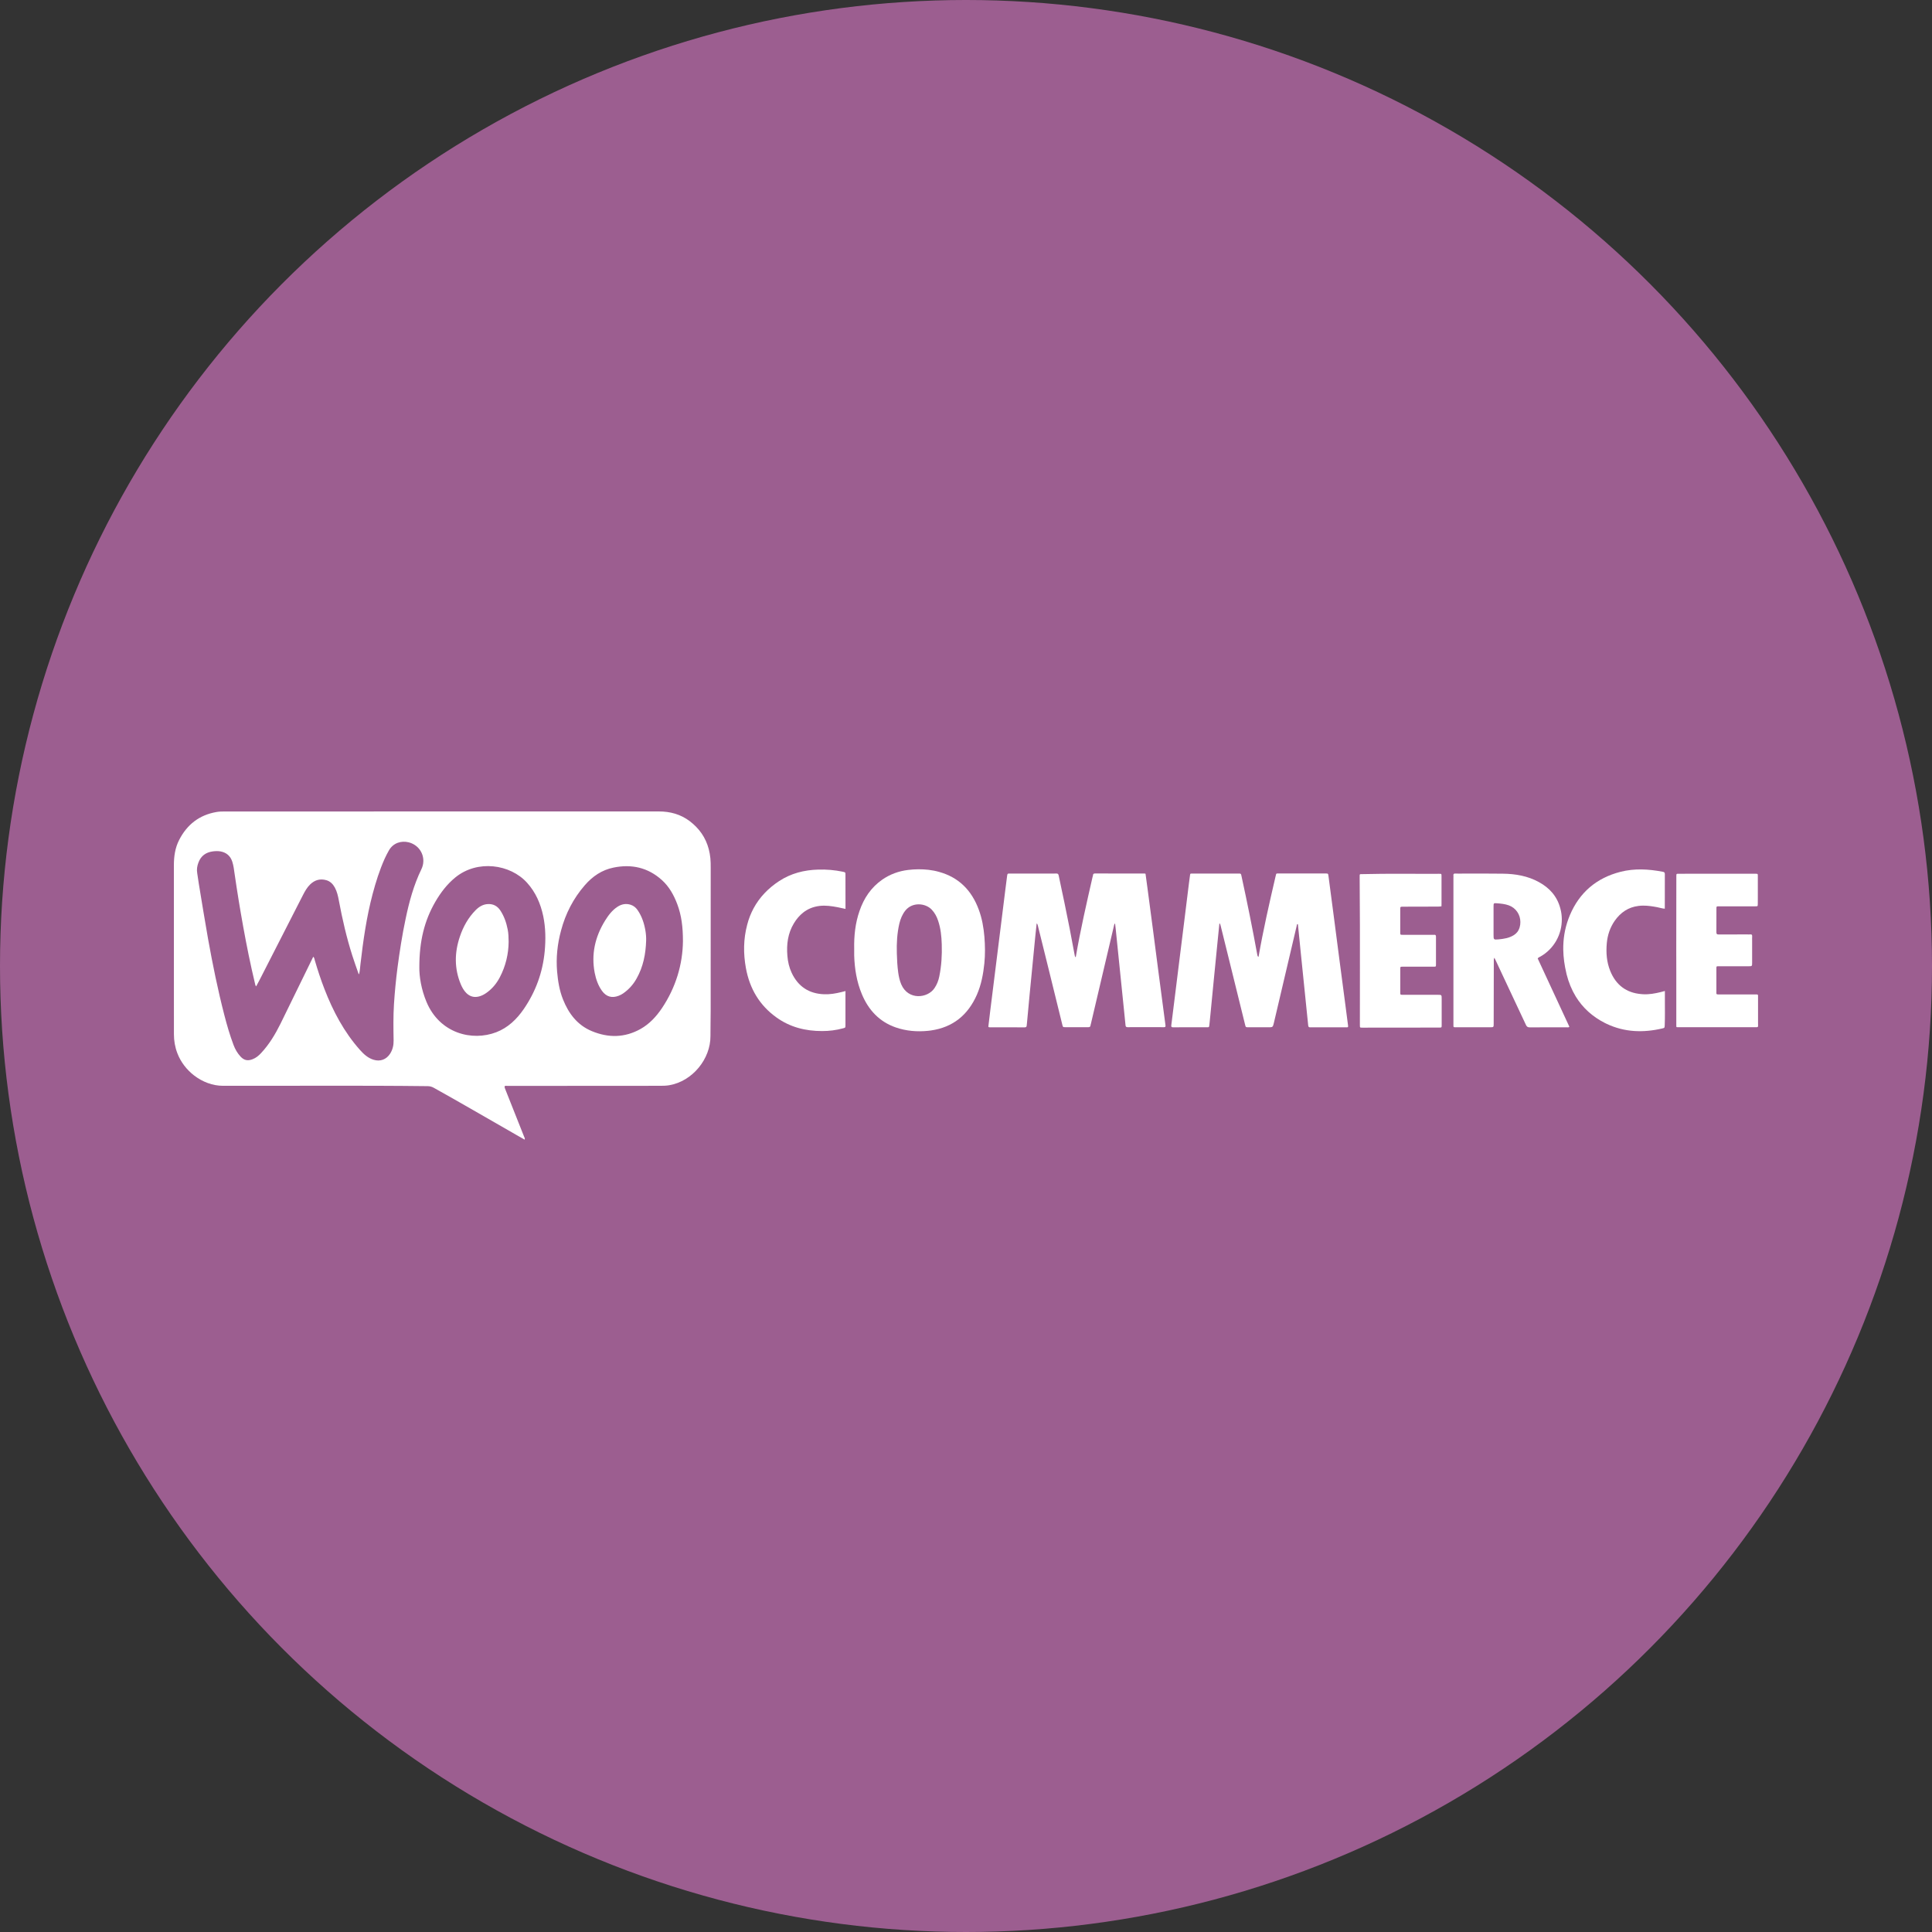 <?xml version="1.0" encoding="UTF-8"?>
<svg width="100px" height="100px" viewBox="0 0 100 100" version="1.1" xmlns="http://www.w3.org/2000/svg" xmlns:xlink="http://www.w3.org/1999/xlink">
    <rect x="0" y="0" width="100" height="100" fill="#333333" stroke="none"/>
    <!-- Generator: Sketch 60 (88103) - https://sketch.com -->
    <title>Woo Commerce</title>
    <desc>Created with Sketch.</desc>
    <g id="Delivarables-Page" stroke="none" stroke-width="1" fill="none" fill-rule="evenodd">
        <g id="Extra-Large-Devices-1280px-" transform="translate(-580, -1675)">
            <g id="Group-24-Copy" transform="translate(20, 1255)">
                <g id="Woo-Commerce" transform="translate(560, 420)">
                    <circle id="Oval-Copy-19" fill="#9C5E90" cx="50" cy="50" r="50"></circle>
                    <g id="woocommerce_logo" transform="translate(9, 42)" fill-rule="nonzero">
                        <path d="M51.248,11.173 L51.248,11.173 L51.234,11.173 C51.234,11.173 51.234,11.173 51.248,11.173 Z" id="Shape" fill="#FEFEFE"></path>
                        <path d="M17.171,14.424 C17.064,14.159 17.115,14.206 17.321,14.206 C19.943,14.203 22.566,14.203 25.189,14.201 C25.343,14.201 25.493,14.197 25.647,14.17 C26.848,13.963 27.779,12.807 27.773,11.629 C27.771,11.198 27.784,10.762 27.784,10.33 C27.786,7.864 27.786,5.397 27.786,2.929 C27.786,2.759 27.786,2.592 27.769,2.422 C27.702,1.77 27.458,1.229 27.028,0.791 C26.929,0.689 26.82,0.595 26.705,0.506 C26.227,0.145 25.69,0 25.101,0 C17.61,0.002 10.123,0.002 2.631,0.002 C2.49,0.002 2.349,0.004 2.207,0.029 C1.325,0.181 0.681,0.672 0.27,1.482 C0.06,1.892 0,2.336 0,2.792 C0,5.703 0.002,8.617 0.002,11.526 C0.002,11.869 0.058,12.197 0.18,12.514 C0.355,12.975 0.666,13.373 1.049,13.668 C1.484,14.001 2.01,14.201 2.543,14.201 C6.074,14.208 9.604,14.177 13.139,14.219 C13.253,14.221 13.351,14.247 13.45,14.302 C14.816,15.062 16.169,15.853 17.526,16.628 C17.586,16.661 17.644,16.696 17.704,16.731 C17.854,16.817 18.004,16.903 18.158,16.989 C18.162,16.971 18.164,16.956 18.164,16.943 C18.164,16.923 18.158,16.905 18.151,16.885 C18.143,16.868 18.134,16.85 18.126,16.83 C17.807,16.027 17.492,15.225 17.171,14.424 Z M20.038,6.17 C20.271,5.287 20.678,4.499 21.271,3.818 C21.673,3.354 22.159,3.028 22.752,2.907 C23.684,2.713 24.54,2.9 25.264,3.556 C25.634,3.891 25.878,4.327 26.056,4.801 C26.274,5.38 26.349,5.985 26.349,6.714 C26.336,7.91 25.983,9.11 25.259,10.187 C24.966,10.621 24.615,10.999 24.159,11.257 C23.335,11.719 22.487,11.728 21.628,11.369 C20.885,11.059 20.431,10.462 20.138,9.722 C19.956,9.264 19.879,8.782 19.836,8.293 C19.774,7.569 19.851,6.864 20.038,6.17 Z M11.574,8.09 C11.493,8.716 11.433,9.343 11.392,9.971 C11.352,10.599 11.362,11.231 11.373,11.86 C11.377,12.103 11.324,12.329 11.195,12.534 C11,12.84 10.681,12.959 10.337,12.853 C10.048,12.765 9.831,12.569 9.634,12.347 C8.81,11.422 8.236,10.339 7.789,9.18 C7.603,8.7 7.442,8.209 7.297,7.714 C7.279,7.65 7.275,7.582 7.215,7.518 C7.085,7.787 6.956,8.046 6.83,8.306 C6.391,9.2 5.958,10.097 5.517,10.991 C5.245,11.539 4.933,12.059 4.513,12.508 C4.389,12.642 4.248,12.759 4.074,12.825 C3.82,12.924 3.631,12.884 3.447,12.684 C3.286,12.51 3.171,12.307 3.087,12.085 C2.897,11.581 2.747,11.065 2.612,10.541 C2.274,9.235 2.006,7.914 1.768,6.589 C1.599,5.642 1.449,4.695 1.291,3.746 C1.261,3.563 1.237,3.378 1.208,3.195 C1.175,3.006 1.203,2.823 1.27,2.649 C1.398,2.299 1.657,2.116 2.013,2.068 C2.147,2.05 2.287,2.046 2.421,2.07 C2.719,2.129 2.925,2.299 3.023,2.601 C3.089,2.805 3.113,3.017 3.143,3.228 C3.274,4.135 3.421,5.041 3.584,5.941 C3.764,6.941 3.965,7.936 4.203,8.927 C4.211,8.965 4.216,9.004 4.258,9.055 C4.321,8.936 4.376,8.828 4.438,8.718 C5.183,7.258 5.931,5.798 6.676,4.338 C6.781,4.133 6.892,3.933 7.059,3.772 C7.301,3.543 7.577,3.468 7.894,3.559 C8.093,3.618 8.232,3.757 8.333,3.942 C8.446,4.153 8.498,4.384 8.54,4.616 C8.72,5.578 8.939,6.531 9.236,7.461 C9.333,7.767 9.442,8.066 9.547,8.368 C9.553,8.388 9.555,8.412 9.587,8.423 C9.628,8.251 9.639,8.073 9.658,7.899 C9.799,6.681 9.971,5.468 10.285,4.281 C10.45,3.658 10.645,3.041 10.908,2.451 C10.975,2.301 11.05,2.16 11.129,2.019 C11.354,1.621 11.778,1.506 12.148,1.597 C12.61,1.711 12.925,2.114 12.912,2.583 C12.908,2.733 12.87,2.872 12.805,3.004 C12.413,3.814 12.178,4.679 11.994,5.562 C11.816,6.399 11.686,7.243 11.574,8.09 Z M13.077,9.863 C12.805,9.216 12.696,8.54 12.705,8.049 C12.705,6.712 12.966,5.657 13.527,4.686 C13.805,4.204 14.139,3.766 14.569,3.415 C15.713,2.484 17.411,2.726 18.282,3.693 C18.725,4.182 18.982,4.772 19.119,5.424 C19.243,6.023 19.25,6.628 19.194,7.238 C19.091,8.333 18.727,9.326 18.113,10.224 C17.747,10.757 17.293,11.193 16.689,11.427 C15.432,11.911 13.76,11.488 13.077,9.863 Z" id="Shape" fill="#FFFFFF"></path>
                        <path d="M51.324,11.061 C51.292,10.839 51.266,10.614 51.236,10.392 C51.144,9.685 51.05,8.973 50.956,8.267 C50.864,7.564 50.774,6.862 50.682,6.157 C50.587,5.433 50.491,4.708 50.395,3.984 C50.363,3.728 50.326,3.475 50.292,3.226 C50.266,3.219 50.258,3.213 50.247,3.213 C49.821,3.213 49.395,3.213 48.969,3.213 C48.543,3.213 48.115,3.213 47.688,3.211 C47.614,3.211 47.575,3.228 47.571,3.31 C47.571,3.336 47.558,3.365 47.551,3.391 C47.237,4.77 46.92,6.146 46.68,7.547 C46.678,7.547 46.678,7.544 46.676,7.542 C46.676,7.544 46.676,7.544 46.676,7.547 C46.633,7.513 46.633,7.467 46.622,7.423 C46.457,6.512 46.278,5.6 46.089,4.695 C45.995,4.237 45.892,3.785 45.8,3.327 C45.785,3.241 45.751,3.213 45.68,3.213 C45.676,3.213 45.672,3.213 45.665,3.213 C45.599,3.217 45.532,3.217 45.466,3.217 C45.4,3.217 45.333,3.215 45.267,3.215 C44.601,3.215 43.933,3.215 43.267,3.215 C43.263,3.215 43.259,3.215 43.254,3.215 C43.25,3.215 43.248,3.215 43.244,3.215 C43.239,3.215 43.237,3.215 43.233,3.215 C43.231,3.215 43.229,3.215 43.227,3.215 C43.222,3.215 43.216,3.215 43.212,3.215 L43.212,3.215 C43.147,3.219 43.143,3.237 43.128,3.336 C43.098,3.565 43.068,3.794 43.04,4.023 C42.957,4.682 42.876,5.34 42.794,5.998 C42.7,6.747 42.608,7.494 42.514,8.242 C42.43,8.916 42.345,9.592 42.261,10.268 C42.227,10.563 42.19,10.858 42.156,11.142 C42.18,11.173 42.201,11.173 42.229,11.173 C42.531,11.173 42.831,11.173 43.135,11.173 C43.434,11.173 43.734,11.173 44.034,11.176 C44.115,11.176 44.141,11.145 44.143,11.07 C44.143,11.037 44.152,11.002 44.154,10.969 C44.203,10.464 44.248,9.96 44.295,9.458 C44.391,8.456 44.49,7.452 44.588,6.45 C44.61,6.236 44.631,6.023 44.657,5.798 C44.659,5.8 44.659,5.8 44.661,5.802 C44.661,5.8 44.661,5.8 44.661,5.798 C44.704,5.833 44.71,5.875 44.719,5.91 C44.907,6.668 45.096,7.423 45.282,8.181 C45.515,9.13 45.749,10.077 45.982,11.026 C46.016,11.165 46.016,11.167 46.147,11.167 C46.342,11.167 46.537,11.167 46.731,11.167 C46.926,11.167 47.119,11.167 47.312,11.169 C47.397,11.169 47.444,11.149 47.449,11.054 C47.449,11.032 47.462,11.013 47.466,10.988 C47.862,9.31 48.256,7.635 48.65,5.954 C48.663,5.899 48.665,5.844 48.712,5.798 C48.712,5.8 48.712,5.8 48.712,5.802 C48.714,5.8 48.714,5.8 48.716,5.798 C48.729,5.908 48.742,6.014 48.753,6.12 C48.823,6.798 48.89,7.474 48.96,8.152 C49.035,8.879 49.11,9.608 49.183,10.334 C49.206,10.574 49.232,10.817 49.256,11.057 C49.262,11.127 49.277,11.167 49.363,11.167 C49.986,11.162 50.607,11.165 51.23,11.167 C51.232,11.167 51.232,11.167 51.234,11.167 C51.322,11.173 51.335,11.14 51.324,11.061 Z" id="Shape" fill="#FFFFFF"></path>
                        <path d="M60.774,11.074 C60.729,10.722 60.682,10.372 60.637,10.019 C60.532,9.222 60.427,8.425 60.322,7.628 C60.23,6.926 60.14,6.223 60.048,5.518 C59.954,4.798 59.858,4.078 59.764,3.36 C59.744,3.211 59.747,3.211 59.595,3.211 C58.796,3.211 57.995,3.211 57.197,3.211 C57.171,3.211 57.141,3.211 57.115,3.211 C57.1,3.211 57.087,3.213 57.077,3.217 C57.06,3.226 57.047,3.241 57.045,3.272 C57.04,3.305 57.027,3.338 57.021,3.371 C56.7,4.752 56.385,6.131 56.141,7.531 C56.096,7.505 56.096,7.474 56.083,7.45 C55.833,6.078 55.557,4.712 55.261,3.352 C55.233,3.215 55.233,3.215 55.092,3.215 C54.311,3.215 53.527,3.215 52.743,3.215 C52.718,3.215 52.688,3.217 52.662,3.215 C52.645,3.215 52.632,3.217 52.623,3.222 C52.608,3.233 52.602,3.25 52.598,3.281 C52.581,3.424 52.561,3.572 52.54,3.715 C52.459,4.373 52.377,5.032 52.296,5.69 C52.212,6.36 52.129,7.031 52.045,7.701 C51.973,8.275 51.904,8.85 51.831,9.427 C51.763,9.975 51.696,10.522 51.626,11.068 C51.615,11.156 51.643,11.173 51.72,11.173 C51.938,11.169 52.159,11.171 52.377,11.171 C52.739,11.171 53.101,11.171 53.461,11.171 C53.506,11.171 53.538,11.171 53.557,11.165 C53.585,11.151 53.589,11.12 53.598,11.039 C53.617,10.869 53.632,10.704 53.649,10.535 C53.709,9.925 53.767,9.315 53.827,8.703 C53.889,8.077 53.951,7.447 54.013,6.822 C54.047,6.483 54.081,6.144 54.116,5.794 C54.118,5.796 54.12,5.798 54.122,5.8 C54.122,5.798 54.122,5.796 54.122,5.791 C54.165,5.831 54.171,5.877 54.182,5.919 C54.313,6.452 54.445,6.987 54.578,7.52 C54.867,8.692 55.156,9.863 55.445,11.035 C55.477,11.171 55.48,11.171 55.619,11.171 C55.963,11.171 56.308,11.171 56.653,11.171 C56.738,11.171 56.79,11.171 56.828,11.16 C56.89,11.138 56.901,11.083 56.938,10.935 C57.331,9.262 57.723,7.591 58.117,5.919 C58.124,5.893 58.115,5.849 58.151,5.838 C58.158,5.835 58.169,5.833 58.179,5.833 C58.231,6.331 58.278,6.829 58.329,7.326 C58.438,8.39 58.545,9.453 58.655,10.517 C58.674,10.702 58.697,10.887 58.712,11.072 C58.719,11.156 58.751,11.18 58.824,11.173 C58.839,11.171 58.856,11.173 58.873,11.173 C59.464,11.173 60.055,11.173 60.648,11.173 C60.682,11.173 60.721,11.18 60.753,11.169 C60.757,11.167 60.761,11.165 60.766,11.162 C60.785,11.131 60.778,11.103 60.774,11.074 Z" id="Shape" fill="#FFFFFF"></path>
                        <path d="M41.563,9.489 C41.79,8.971 41.893,8.419 41.951,7.857 C41.996,7.401 41.989,6.948 41.953,6.492 C41.912,6.007 41.829,5.532 41.659,5.078 C41.291,4.08 40.625,3.413 39.613,3.131 C39.429,3.078 39.244,3.043 39.058,3.021 C38.709,2.982 38.358,2.986 38.005,3.028 C37.519,3.087 37.069,3.25 36.662,3.532 C36.089,3.933 35.714,4.488 35.487,5.155 C35.269,5.783 35.2,6.437 35.213,7.099 C35.213,7.216 35.211,7.335 35.213,7.454 C35.234,8.145 35.343,8.819 35.611,9.46 C35.956,10.288 36.525,10.887 37.36,11.178 C37.906,11.367 38.474,11.413 39.045,11.354 C39.095,11.349 39.142,11.343 39.191,11.336 C40.319,11.173 41.098,10.544 41.563,9.489 Z M37.649,8.951 C37.564,8.753 37.521,8.546 37.491,8.335 C37.446,8.007 37.429,7.672 37.42,7.342 C37.405,6.822 37.433,6.305 37.551,5.8 C37.611,5.558 37.703,5.331 37.857,5.135 C38.221,4.675 38.908,4.739 39.232,5.089 C39.384,5.252 39.486,5.441 39.555,5.651 C39.69,6.047 39.733,6.461 39.745,6.879 C39.763,7.439 39.73,7.994 39.617,8.542 C39.574,8.758 39.495,8.958 39.371,9.143 C39.02,9.674 38.009,9.788 37.649,8.951 Z" id="Shape" fill="#FFFFFF"></path>
                        <path d="M70.591,7.61 C70.631,7.551 70.687,7.535 70.736,7.509 C71.438,7.108 71.847,6.364 71.839,5.571 C71.837,5.388 71.813,5.201 71.762,5.019 C71.597,4.391 71.203,3.959 70.659,3.66 C70.077,3.338 69.441,3.23 68.79,3.222 C68.096,3.211 67.398,3.217 66.705,3.217 C66.578,3.217 66.452,3.222 66.328,3.215 C66.255,3.211 66.227,3.235 66.227,3.292 C66.227,3.301 66.227,3.308 66.229,3.319 C66.229,3.321 66.229,3.321 66.229,3.323 C66.234,3.356 66.229,3.389 66.229,3.422 C66.229,4.627 66.229,5.831 66.229,7.036 L66.229,7.038 C66.229,8.368 66.229,9.694 66.229,11.024 L66.229,11.026 C66.229,11.043 66.229,11.061 66.229,11.076 C66.229,11.178 66.238,11.171 66.369,11.171 C66.953,11.171 67.54,11.171 68.124,11.171 C68.313,11.171 68.313,11.171 68.313,10.973 C68.315,9.903 68.317,8.835 68.319,7.765 C68.319,7.729 68.315,7.69 68.323,7.648 C68.328,7.624 68.334,7.597 68.349,7.573 C68.383,7.646 68.411,7.698 68.437,7.753 C68.535,7.965 68.634,8.174 68.732,8.385 C69.071,9.101 69.405,9.819 69.741,10.535 C69.822,10.706 69.903,10.88 69.983,11.05 C70.025,11.145 70.079,11.176 70.18,11.176 C70.82,11.171 71.46,11.176 72.1,11.173 C72.139,11.173 72.188,11.191 72.231,11.145 C72.111,10.885 71.991,10.627 71.871,10.37 C71.445,9.449 71.015,8.529 70.591,7.61 Z M69.657,5.996 C69.655,6.005 69.651,6.014 69.649,6.023 C69.649,6.025 69.649,6.025 69.646,6.027 C69.64,6.047 69.634,6.065 69.625,6.087 C69.625,6.087 69.625,6.089 69.623,6.089 C69.614,6.106 69.608,6.124 69.597,6.144 C69.597,6.146 69.595,6.148 69.595,6.15 C69.587,6.166 69.578,6.181 69.567,6.197 C69.565,6.199 69.565,6.201 69.563,6.203 C69.552,6.219 69.542,6.234 69.531,6.247 L69.529,6.249 C69.484,6.307 69.426,6.355 69.36,6.399 C69.113,6.556 68.841,6.595 68.563,6.622 C68.306,6.644 68.306,6.639 68.306,6.373 L68.306,6.371 C68.306,6.135 68.306,5.899 68.306,5.664 C68.306,5.422 68.306,5.181 68.306,4.939 L68.306,4.937 C68.306,4.739 68.306,4.741 68.492,4.754 C68.694,4.77 68.895,4.79 69.088,4.858 C69.462,4.99 69.694,5.338 69.694,5.723 C69.696,5.816 69.683,5.906 69.657,5.996 Z" id="Shape" fill="#FFFFFF"></path>
                        <path d="M65.497,11.187 C65.619,11.187 65.621,11.184 65.621,11.057 C65.621,10.605 65.621,10.156 65.621,9.705 C65.621,9.491 65.621,9.491 65.416,9.491 C64.814,9.491 64.21,9.491 63.611,9.491 L63.611,9.491 C63.611,9.491 63.611,9.491 63.609,9.491 C63.48,9.491 63.478,9.489 63.478,9.368 C63.478,8.962 63.478,8.557 63.478,8.152 C63.478,8.038 63.48,8.038 63.598,8.035 C63.63,8.035 63.665,8.035 63.697,8.035 C64.2,8.035 64.705,8.035 65.208,8.035 C65.324,8.035 65.326,8.033 65.326,7.914 C65.326,7.654 65.326,7.397 65.326,7.137 C65.326,6.923 65.322,6.71 65.326,6.494 C65.326,6.426 65.315,6.386 65.255,6.384 C65.247,6.384 65.238,6.384 65.23,6.386 C65.221,6.388 65.212,6.388 65.204,6.388 C65.18,6.388 65.153,6.386 65.129,6.386 C64.622,6.386 64.112,6.386 63.605,6.386 L63.605,6.386 L63.602,6.386 C63.478,6.386 63.476,6.384 63.476,6.256 C63.476,5.862 63.476,5.468 63.476,5.074 C63.476,4.933 63.478,4.93 63.622,4.93 C64.153,4.928 64.684,4.928 65.215,4.926 C65.345,4.924 65.476,4.933 65.609,4.911 C65.611,4.873 65.615,4.838 65.613,4.805 C65.613,4.327 65.613,3.847 65.613,3.369 C65.613,3.215 65.615,3.228 65.467,3.228 L65.467,3.228 C64.163,3.235 62.862,3.211 61.56,3.244 C61.558,3.244 61.556,3.244 61.554,3.244 C61.474,3.246 61.431,3.241 61.404,3.248 C61.369,3.261 61.376,3.303 61.376,3.435 C61.389,5.074 61.393,6.714 61.389,8.35 C61.387,9.244 61.387,10.141 61.387,11.035 C61.387,11.195 61.387,11.191 61.513,11.191 C61.515,11.191 61.517,11.191 61.519,11.191 C62.849,11.187 64.172,11.187 65.497,11.187 Z" id="Shape" fill="#FFFFFF"></path>
                        <path d="M77.913,11.169 C78.142,11.169 78.373,11.169 78.602,11.169 C79.664,11.169 80.726,11.169 81.79,11.169 C82.034,11.169 81.996,11.184 81.996,10.966 C81.998,10.528 81.996,10.088 81.996,9.649 C81.996,9.555 82,9.511 81.983,9.487 C81.961,9.469 81.917,9.473 81.822,9.473 C81.21,9.473 80.596,9.473 79.983,9.473 C79.9,9.473 79.865,9.471 79.853,9.451 C79.833,9.434 79.84,9.394 79.84,9.321 C79.84,8.934 79.84,8.544 79.84,8.156 C79.84,8 79.835,8.013 79.985,8.013 C80.488,8.013 80.994,8.013 81.497,8.013 C81.69,8.013 81.69,8.013 81.69,7.822 C81.69,7.445 81.69,7.066 81.69,6.69 C81.69,6.617 81.685,6.545 81.692,6.472 C81.696,6.421 81.685,6.39 81.664,6.375 C81.645,6.364 81.619,6.362 81.58,6.366 C81.538,6.371 81.493,6.366 81.45,6.366 C80.953,6.366 80.454,6.364 79.955,6.368 C79.906,6.368 79.876,6.362 79.861,6.34 C79.846,6.322 79.84,6.296 79.84,6.252 C79.844,5.847 79.842,5.441 79.842,5.036 C79.842,4.913 79.844,4.911 79.968,4.911 C80.362,4.911 80.756,4.911 81.15,4.911 C81.383,4.911 81.621,4.911 81.854,4.911 C81.981,4.911 81.981,4.908 81.983,4.787 C81.985,4.682 81.985,4.574 81.985,4.468 C81.985,4.096 81.985,3.724 81.985,3.354 C81.985,3.29 81.985,3.257 81.97,3.241 C81.953,3.226 81.917,3.226 81.854,3.224 C81.844,3.224 81.833,3.224 81.822,3.224 C80.855,3.224 79.885,3.224 78.915,3.224 C78.57,3.224 78.225,3.224 77.881,3.226 C77.769,3.226 77.769,3.228 77.767,3.347 C77.767,3.358 77.767,3.369 77.767,3.38 C77.763,4.649 77.763,5.921 77.763,7.194 C77.763,7.194 77.765,7.194 77.763,7.194 L77.763,7.194 C77.763,7.558 77.763,7.921 77.765,8.284 C77.765,9.037 77.765,9.786 77.765,10.539 C77.765,10.702 77.765,10.865 77.765,11.028 C77.765,11.107 77.763,11.145 77.778,11.162 C77.797,11.171 77.836,11.169 77.913,11.169 Z" id="Shape" fill="#FFFFFF"></path>
                        <path d="M77.037,11.233 C77.159,11.204 77.159,11.202 77.166,11.065 C77.183,10.638 77.174,10.209 77.174,9.782 C77.174,9.665 77.174,9.548 77.174,9.42 C77.174,9.379 77.174,9.337 77.174,9.293 C77.086,9.315 77.022,9.332 76.96,9.35 L76.96,9.35 C76.663,9.423 76.361,9.478 76.05,9.462 L76.05,9.462 C76.012,9.46 75.973,9.458 75.935,9.453 C75.185,9.385 74.648,8.995 74.348,8.262 C74.348,8.26 74.346,8.258 74.346,8.256 C74.158,7.793 74.123,7.309 74.168,6.813 C74.207,6.39 74.34,6.001 74.581,5.655 C74.883,5.228 75.282,4.955 75.806,4.891 C75.887,4.88 75.969,4.875 76.05,4.875 C76.292,4.873 76.53,4.911 76.77,4.955 L76.77,4.955 C76.9,4.977 77.031,5.027 77.17,5.034 L77.17,5.034 C77.17,4.428 77.168,3.834 77.172,3.237 C77.172,3.151 77.127,3.134 77.065,3.123 C77.061,3.123 77.054,3.12 77.05,3.12 C76.326,2.982 75.603,2.942 74.883,3.123 C74.879,3.125 74.875,3.125 74.87,3.127 C73.639,3.442 72.753,4.191 72.256,5.371 C72.233,5.433 72.205,5.49 72.184,5.554 C71.989,6.078 71.907,6.613 71.914,7.15 C71.92,7.56 71.978,7.969 72.077,8.383 C72.079,8.392 72.081,8.403 72.083,8.412 C72.083,8.416 72.085,8.421 72.085,8.423 C72.192,8.85 72.353,9.238 72.563,9.583 C72.92,10.163 73.423,10.623 74.072,10.951 C74.102,10.966 74.134,10.98 74.164,10.995 C75.085,11.431 76.052,11.462 77.037,11.233 Z" id="Shape" fill="#FFFFFF"></path>
                        <path d="M34.761,3.29 C34.761,3.151 34.761,3.151 34.622,3.12 C34.202,3.032 33.778,2.997 33.35,3.01 C32.627,3.03 31.941,3.202 31.327,3.605 C30.76,3.977 30.312,4.446 30.004,5.016 C29.865,5.278 29.751,5.56 29.674,5.866 C29.477,6.608 29.471,7.355 29.608,8.108 C29.803,9.176 30.316,10.037 31.186,10.66 C31.894,11.171 32.699,11.369 33.556,11.367 C33.92,11.367 34.277,11.323 34.626,11.228 C34.686,11.213 34.72,11.204 34.74,11.187 C34.761,11.165 34.761,11.125 34.761,11.043 C34.761,10.515 34.761,9.984 34.761,9.456 C34.763,9.409 34.763,9.363 34.763,9.297 C34.68,9.317 34.616,9.335 34.553,9.35 C34.254,9.423 33.954,9.476 33.644,9.462 C32.877,9.431 32.312,9.068 31.976,8.352 C31.847,8.075 31.779,7.78 31.755,7.476 C31.704,6.879 31.779,6.307 32.093,5.789 C32.226,5.569 32.385,5.382 32.569,5.237 C32.804,5.049 33.085,4.933 33.417,4.891 C33.736,4.853 34.048,4.9 34.361,4.959 C34.491,4.983 34.622,5.016 34.763,5.045 C34.763,4.994 34.763,4.963 34.763,4.93 C34.761,4.382 34.761,3.834 34.761,3.29 Z" id="Shape" fill="#FFFFFF"></path>
                        <path d="M16.89,5.115 C16.738,4.891 16.526,4.783 16.259,4.794 C15.997,4.805 15.788,4.935 15.61,5.118 C15.235,5.501 14.976,5.963 14.805,6.472 C14.522,7.304 14.51,8.134 14.854,8.954 C14.925,9.121 15.013,9.275 15.141,9.403 C15.327,9.583 15.541,9.641 15.792,9.577 C15.927,9.542 16.049,9.48 16.162,9.401 C16.466,9.191 16.702,8.91 16.873,8.579 C17.177,7.998 17.321,7.375 17.327,6.749 C17.325,6.514 17.318,6.311 17.278,6.109 C17.209,5.754 17.092,5.417 16.89,5.115 Z" id="Shape" fill="#FFFFFF"></path>
                        <path d="M22.157,9.284 C22.38,9.594 22.675,9.676 23.026,9.539 C23.103,9.509 23.178,9.471 23.245,9.425 C23.54,9.222 23.778,8.96 23.953,8.643 C24.294,8.038 24.422,7.379 24.444,6.69 C24.45,6.516 24.435,6.34 24.407,6.17 C24.341,5.785 24.221,5.419 23.996,5.098 C23.906,4.97 23.793,4.88 23.645,4.831 C23.405,4.754 23.181,4.794 22.971,4.928 C22.688,5.109 22.493,5.371 22.318,5.651 C21.804,6.485 21.594,7.381 21.782,8.357 C21.849,8.689 21.958,9.006 22.157,9.284 Z" id="Shape" fill="#FFFFFF"></path>
                    </g>
                </g>
            </g>
        </g>
    </g>
</svg>